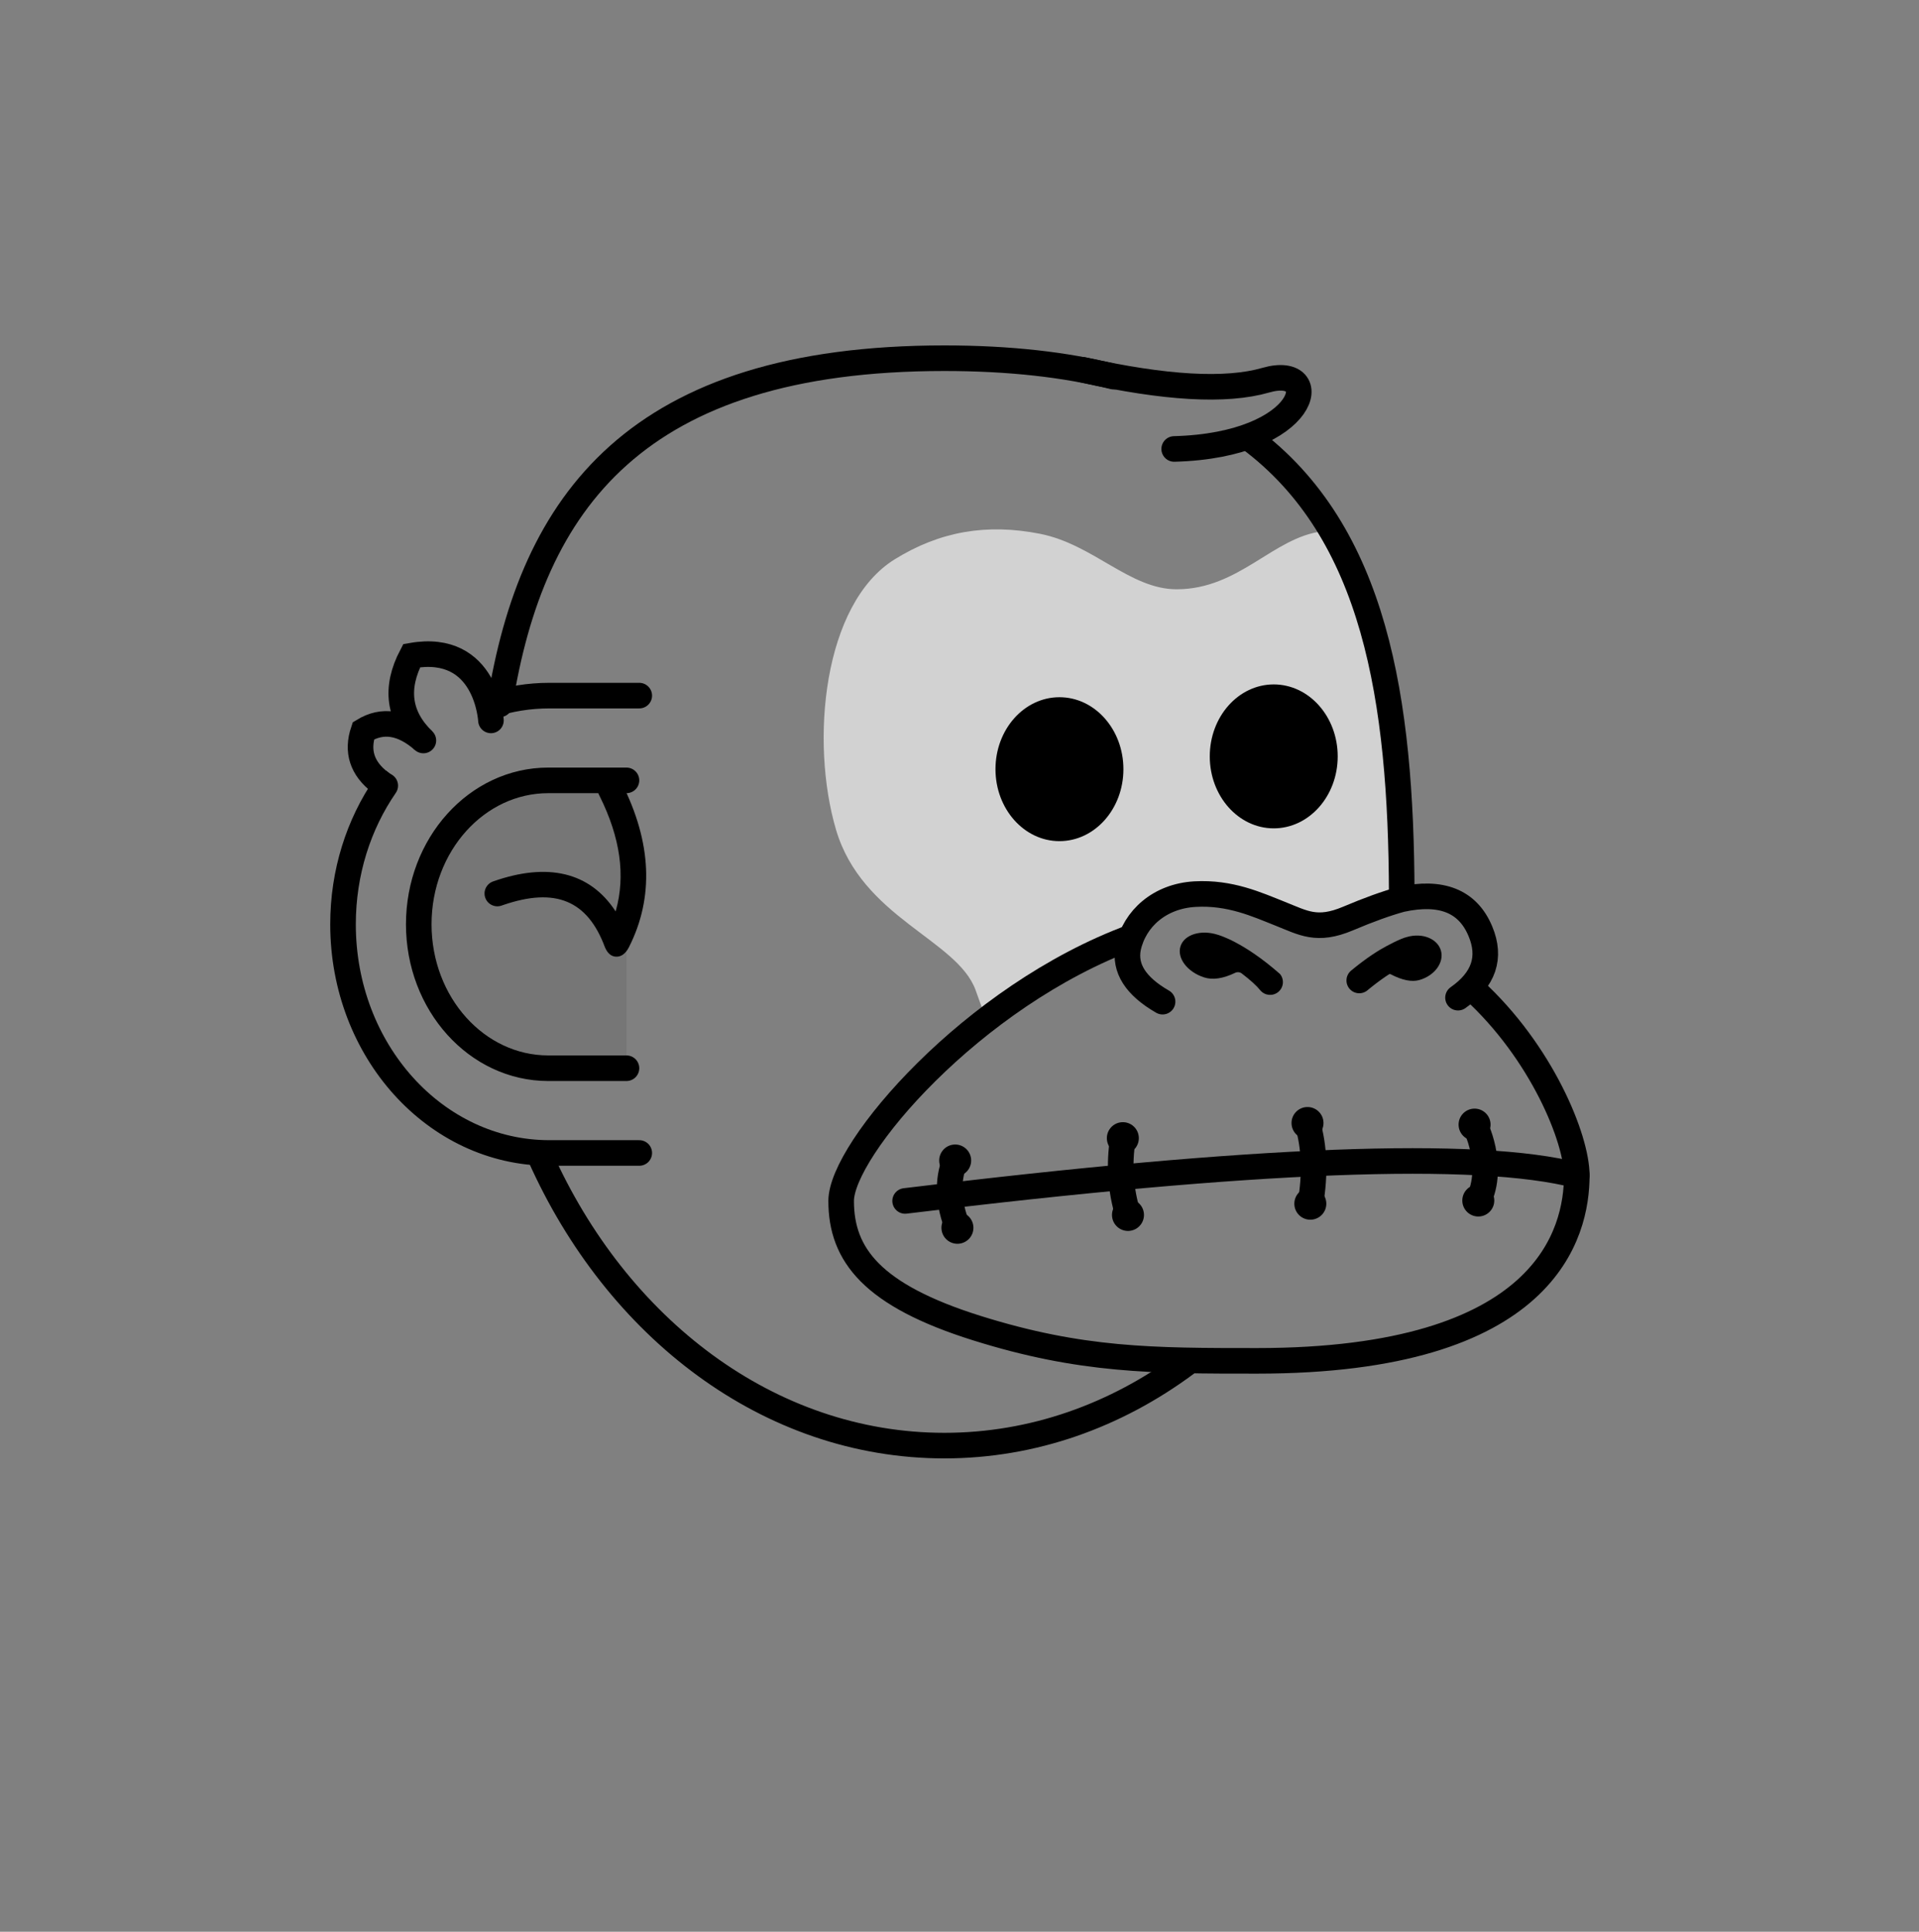 <?xml version="1.0" encoding="UTF-8"?>
<svg width="300px" height="302px" viewBox="0 0 300 302" version="1.1" xmlns="http://www.w3.org/2000/svg" xmlns:xlink="http://www.w3.org/1999/xlink">
    <rect x="0" y="0" width="300" height="302" fill="#808080" stroke="none"/>
    <title>Mobil-divider</title>
    <defs>
        <path d="M44.312,19.735 C39.016,19.735 34.942,19.735 32.09,19.735 C20.906,19.735 11.84,29.809 11.84,42.235 C11.84,54.661 20.906,64.735 32.09,64.735 C35.152,64.735 39.226,64.735 44.312,64.735" id="path-1"></path>
    </defs>
    <g id="Nettsiden" stroke="none" stroke-width="1" fill="none" fill-rule="evenodd">
        <g id="Artboard" transform="translate(-570, -1361)">
            <g id="Divider" transform="translate(208, 1362)">
                <g id="Mobil-divider" transform="translate(362, 0)">
                    <g id="Color-/-Line">
                        <rect id="Rectangle" x="0" y="0" width="300" height="300"></rect>
                        <path d="M175.562,147.188 C180.189,145.573 178.692,140 183.125,140 C191.75,140 204.875,144.812 217.938,140 C222.13,138.455 219.125,139.376 219.125,131.875 C219.125,116.638 216.375,98 213.875,92.563 C211.375,87.125 211.688,84.75 206.75,82.063 C199.022,82.986 193.737,91.125 183.938,91.125 C176.625,91.125 170.909,84.086 162.58,82.45 C154.25,80.813 146.938,82.062 139.875,86.438 C128.68,93.374 126.625,114.875 130.688,128.688 C134.751,142.5 149.588,145.867 152.5,153.75 C155.062,160.688 153.924,159.07 155.688,157.625 C159.979,154.108 165.419,150.726 175.562,147.188 Z" id="Ansikt" fill="#FFFFFF" style="mix-blend-mode: overlay;" opacity="0.644"></path>
                        <path d="M84.404,179.708 C96.398,206.646 120.215,225 147.638,225 C161.487,225 174.417,220.319 185.368,212.216 M219.136,138.691 C219.028,108.537 215.083,82.19 195.23,67.463 M174.102,57.884 C166.572,56.003 157.815,55 147.638,55 C99.498,55 83.129,77.443 78.125,109.119" id="Shape" stroke="#000000" stroke-width="4" stroke-linecap="round"></path>
                        <path d="M169.25,56.812 C182.125,59.688 191.667,60.229 197.875,58.438 C207.188,55.75 204.75,68.625 183.562,69.188" id="Path-4" stroke="#000000" stroke-width="4" stroke-linecap="round"></path>
                    </g>
                    <g id="Ear-/-Line">
                        <rect id="Rectangle" x="0" y="-0.875" width="300" height="300"></rect>
                        <g id="Ape" transform="translate(53.625, 101.265)">
                            <path d="M5.812,20.048 C2.979,17.881 2.104,15.193 3.188,11.985 C6.188,10.152 9.308,10.652 12.55,13.485 C8.675,9.735 8.071,5.318 10.737,0.235 C22.5,-1.827 23.125,10.36 23.125,10.36" id="Path-4" stroke="#000000" stroke-width="4" stroke-linecap="round"></path>
                            <circle id="Oval" fill="#000000" cx="12.562" cy="13.5" r="2"></circle>
                            <g id="Path" stroke-linecap="round">
                                <use fill-opacity="0.08" fill="#000000" fill-rule="evenodd" style="mix-blend-mode: multiply;" xlink:href="#path-1"></use>
                                <use stroke="#000000" stroke-width="4" xlink:href="#path-1"></use>
                            </g>
                            <path d="M40.911,19.325 C41.897,18.827 43.1,19.223 43.598,20.209 C48.243,29.411 48.643,38.002 44.709,45.793 C44.195,46.796 43.542,47.298 42.75,47.298 C41.958,47.298 41.354,46.8 40.938,45.806 C38.235,38.529 33.233,36.409 25.039,39.222 L24.79,39.309 C23.749,39.676 22.606,39.129 22.239,38.088 C21.871,37.046 22.418,35.904 23.46,35.536 C32.03,32.514 38.572,34.092 42.562,40.138 L42.618,40.226 L42.649,40.12 C44.179,34.648 43.361,28.725 40.15,22.257 L40.027,22.011 C39.529,21.025 39.925,19.822 40.911,19.325 Z" id="Path-2" fill="#000000" fill-rule="nonzero"></path>
                            <path d="M46.312,6.485 C39.002,6.485 34.314,6.485 32.25,6.485 C29.083,6.485 26.023,6.991 23.131,7.934 M6.602,20.559 C2.46,26.572 0,34.085 0,42.235 C0,61.979 14.439,77.985 32.25,77.985 C37.534,77.985 42.222,77.985 46.312,77.985" id="Shape" stroke="#000000" stroke-width="4" stroke-linecap="round"></path>
                            <path d="M6.75,18.235 C7.625,18.86 8.125,19.318 8.25,19.61 C8.375,19.902 7.979,20.089 7.062,20.173 C6.188,19.548 5.75,19.214 5.75,19.173 C5.75,19.11 4.625,18.548 4.688,18.548 C4.729,18.548 5.417,18.443 6.75,18.235 Z" id="Path-5" fill="#000000"></path>
                        </g>
                    </g>
                    <g id="Eyes-/-Eyes">
                        <rect id="Rectangle" x="0" y="0" width="300" height="300"></rect>
                        <g id="Øyne" transform="translate(155.625, 106)" fill="#000000">
                            <ellipse id="Oval" cx="10" cy="13.25" rx="10" ry="11.25"></ellipse>
                            <ellipse id="Oval" cx="43.5" cy="11.25" rx="10" ry="11.25"></ellipse>
                        </g>
                    </g>
                    <g id="Mouth-/-Line">
                        <rect id="Rectangle" x="0" y="0" width="300" height="300"></rect>
                        <g id="Mouth-/-Nuu" transform="translate(131.499, 138.606)">
                            <path d="M45.576,6.842 C20.425,16.106 0,40.138 0,48.144 C0,56.582 4.876,62.894 21.188,68.019 C37.501,73.144 48.751,73.144 65.001,73.144 C110.376,73.144 115.001,53.082 115.001,44.144 C115.001,38.465 109.561,24.911 98.789,15.072" id="Path-🌈ease-in;lrgb;15" stroke="#000000" stroke-width="4"></path>
                            <g id="Stitches" transform="translate(10.001, 33.375)">
                                <path d="M0,14.769 C54.5,8.103 89.5,6.769 105,10.769" id="Path-31" stroke="#000000" stroke-width="4" stroke-linecap="round"></path>
                                <g id="Group-2" transform="translate(63.125, 8.894) rotate(-2) translate(-63.125, -8.894) translate(60.625, 0.082)">
                                    <circle id="Oval" fill="#000000" cx="2.5" cy="2.5" r="2.5"></circle>
                                    <circle id="Oval" fill="#000000" cx="2.5" cy="15.125" r="2.5"></circle>
                                    <path d="M2.521,15.086 C3.465,10.487 3.458,6.312 2.5,2.562" id="Path-27" stroke="#000000" stroke-width="4" stroke-linecap="round"></path>
                                </g>
                                <g id="Group" transform="translate(34.438, 10.957) rotate(-8) translate(-34.438, -10.957) translate(31.5, 2.457)">
                                    <circle id="Oval" fill="#000000" cx="3.375" cy="2.5" r="2.5"></circle>
                                    <circle id="Oval" fill="#000000" cx="2.5" cy="14.5" r="2.5"></circle>
                                    <path d="M2.519,14.449 C1.881,10.483 2.167,6.521 3.375,2.562" id="Path-12" stroke="#000000" stroke-width="4" stroke-linecap="round"></path>
                                </g>
                                <g id="Group-4" transform="translate(8, 13.707) rotate(-6) translate(-8, -13.707) translate(5.125, 5.957)">
                                    <circle id="Oval" fill="#000000" cx="2.5" cy="13" r="2.5"></circle>
                                    <circle id="Oval" fill="#000000" cx="3.25" cy="2.5" r="2.5"></circle>
                                    <path d="M2.562,13 C1.438,9.042 1.646,5.562 3.188,2.562" id="Path-12" stroke="#000000" stroke-width="4" stroke-linecap="round"></path>
                                </g>
                                <g id="Group-3" transform="translate(89.312, 8.769) rotate(-1) translate(-89.312, -8.769) translate(86.625, 0.332)">
                                    <circle id="Oval" fill="#000000" cx="2.875" cy="14.375" r="2.5"></circle>
                                    <circle id="Oval" fill="#000000" cx="2.5" cy="2.5" r="2.5"></circle>
                                    <path d="M2.5,2.5 C2.5,2.5 5.688,8.812 2.875,14.438" id="Path-28" stroke="#000000" stroke-width="4" stroke-linecap="round"></path>
                                </g>
                            </g>
                            <g id="Ny-Nese" transform="translate(40.056, 0.144)">
                                <path d="M10.191,16.846 C5.983,14.429 4.191,11.617 4.816,8.409 C5.816,3.846 9.753,0.346 15.253,0.034 C20.753,-0.279 24.941,1.659 28.566,3.096 C32.191,4.534 34.316,5.909 39.191,3.846 C42.441,2.471 45.212,1.471 47.503,0.846 C53.795,-0.529 57.92,1.138 59.878,5.846 C61.587,9.929 60.42,13.388 56.378,16.221" id="Path-40" stroke="#000000" stroke-width="4" stroke-linecap="round"></path>
                                <g id="Nesebor" transform="translate(12.876, 6.05)" fill="#000000">
                                    <path d="M35.538,0.681 C37.927,-0.004 40.296,0.947 40.828,2.805 C41.361,4.663 39.857,6.725 37.468,7.41 C36.275,7.752 34.769,7.448 32.948,6.499 C32.88,6.464 32.798,6.467 32.733,6.509 L32.733,6.509 L32.733,6.509 L32.572,6.613 L32.37,6.746 L32.124,6.912 L32.082,6.94 L31.874,7.084 L31.664,7.232 L31.579,7.293 L31.408,7.415 L31.236,7.541 L31.062,7.669 L30.887,7.8 L30.711,7.934 L30.533,8.07 L30.353,8.21 L30.172,8.352 L29.99,8.496 L29.713,8.718 L29.527,8.87 L29.34,9.024 C28.489,9.728 27.228,9.609 26.524,8.758 C25.82,7.907 25.939,6.646 26.79,5.942 L26.899,5.853 L27.168,5.633 L27.221,5.589 L27.435,5.417 L27.647,5.248 L27.753,5.165 L28.016,4.96 L28.068,4.919 L28.277,4.759 L28.484,4.602 L28.691,4.448 C28.805,4.363 28.918,4.28 29.031,4.197 L29.201,4.075 L29.402,3.932 C29.553,3.825 29.703,3.721 29.852,3.619 L30.001,3.518 L30.198,3.386 C30.307,3.314 30.415,3.243 30.523,3.173 L30.685,3.07 L30.878,2.948 C30.963,2.895 31.048,2.843 31.133,2.791 L31.26,2.715 L31.449,2.602 C32.408,2.039 34.503,0.921 35.538,0.681 Z" id="Path"></path>
                                    <path d="M0.123,2.126 C0.72,0.287 3.333,-0.511 5.959,0.342 C6.083,0.382 9.94,1.421 15.683,6.481 C16.378,7.34 16.244,8.599 15.385,9.293 C14.537,9.978 13.3,9.857 12.601,9.029 L12.572,8.995 C12,8.286 11.043,7.419 9.704,6.394 L9.705,6.392 C9.406,6.165 9.006,6.123 8.667,6.284 C6.767,7.199 5.143,7.437 3.796,6.999 C1.17,6.146 -0.475,3.964 0.123,2.126 Z" id="Path" fill-rule="nonzero"></path>
                                </g>
                            </g>
                        </g>
                    </g>
                </g>
            </g>
        </g>
    </g>
</svg>
